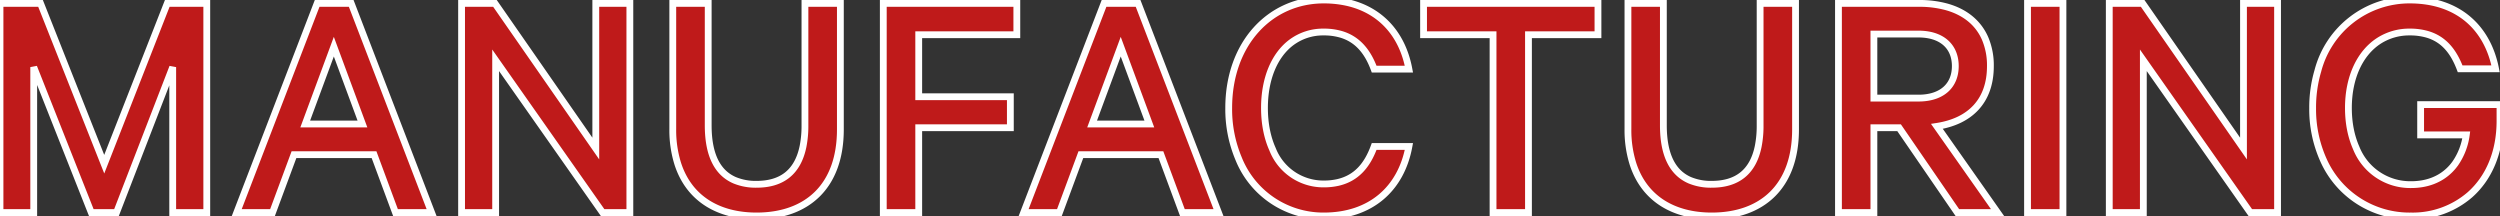 <svg width="733.9" height="63.406" viewBox="0 0 733.9 63.406" xmlns="http://www.w3.org/2000/svg"><rect x="0" y="0" width="733.9" height="63.406" fill="#333333" stroke="none"/><g id="svgGroup" stroke-linecap="round" fill-rule="evenodd" font-size="9pt" stroke="#ffffff" stroke-width="2" fill="#bf1a1a00" style="stroke:#ffffff;stroke-width:2;fill:#bf1a1a00"><path d="M 34.2 62.4 L 50.7 19.7 L 50.7 62.4 L 60.7 62.4 L 60.7 1 L 49.1 1 L 30.6 48.2 L 11.9 1 L 0 1 L 0 62.4 L 9.9 62.4 L 9.9 19.7 L 26.8 62.4 L 34.2 62.4 Z M 184.9 1 L 174.9 1 L 174.9 43.6 L 145.3 1 L 135.5 1 L 135.5 62.4 L 145.5 62.4 L 145.5 17.7 L 176.9 62.4 L 184.9 62.4 L 184.9 1 Z M 668.6 1 L 658.6 1 L 658.6 43.6 L 629 1 L 619.2 1 L 619.2 62.4 L 629.2 62.4 L 629.2 17.7 L 660.6 62.4 L 668.6 62.4 L 668.6 1 Z M 722.2 20.2 L 732.6 20.2 C 730.2 8 721.5 0 707.4 0 A 27.813 27.813 0 0 0 680.427 20.806 A 38.12 38.12 0 0 0 678.9 31.7 A 36.346 36.346 0 0 0 682.04 46.917 A 27.646 27.646 0 0 0 707.8 63.4 A 25.631 25.631 0 0 0 725.06 57.185 C 730.557 52.323 733.9 44.831 733.9 35.5 L 733.9 30.7 L 710.6 30.7 L 710.6 39.6 L 724 39.6 A 19.185 19.185 0 0 1 720.755 47.999 C 718.549 51.066 715.337 53.175 711.192 53.912 A 19.375 19.375 0 0 1 707.8 54.2 A 17.059 17.059 0 0 1 691.671 43.39 C 690.19 40.04 689.4 36.068 689.4 31.7 C 689.4 22.708 692.797 15.486 698.5 11.888 A 16.449 16.449 0 0 1 707.4 9.4 A 18.316 18.316 0 0 1 712.447 10.048 C 717.405 11.464 720.276 15.122 722.2 20.2 Z M 246.7 38 L 246.7 1 L 236.3 1 L 236.3 36.8 A 30.957 30.957 0 0 1 235.734 42.999 C 234.187 50.539 229.503 54.1 222.1 54.1 A 16.156 16.156 0 0 1 215.673 52.921 C 210.597 50.734 207.9 45.466 207.9 36.8 L 207.9 1 L 197.5 1 L 197.5 37.9 A 33.041 33.041 0 0 0 198.977 48.106 C 202.267 58.256 210.808 63.4 222.1 63.4 C 236.8 63.4 246.7 54.8 246.7 38 Z M 527.1 38 L 527.1 1 L 516.7 1 L 516.7 36.8 A 30.957 30.957 0 0 1 516.134 42.999 C 514.587 50.539 509.903 54.1 502.5 54.1 A 16.156 16.156 0 0 1 496.073 52.921 C 490.997 50.734 488.3 45.466 488.3 36.8 L 488.3 1 L 477.9 1 L 477.9 37.9 A 33.041 33.041 0 0 0 479.377 48.106 C 482.667 58.256 491.208 63.4 502.5 63.4 C 517.2 63.4 527.1 54.8 527.1 38 Z M 413.6 43 L 403.4 43 C 401.44 48.391 398.279 52.314 392.718 53.571 A 18.65 18.65 0 0 1 388.6 54 A 16.006 16.006 0 0 1 373.57 43.821 C 372.021 40.383 371.2 36.25 371.2 31.7 C 371.2 23.207 374.061 16.231 379.099 12.456 A 15.533 15.533 0 0 1 388.6 9.4 A 17.778 17.778 0 0 1 393.735 10.096 C 398.13 11.416 400.905 14.532 402.758 18.713 A 27.041 27.041 0 0 1 403.4 20.3 L 413.6 20.3 C 411.689 10.081 405.292 2.831 395.21 0.67 A 31.51 31.51 0 0 0 388.6 0 C 372.8 0 360.7 12.8 360.7 31.7 A 37.403 37.403 0 0 0 363.604 46.573 A 26.776 26.776 0 0 0 388.6 63.4 C 402.4 63.4 411.3 55.4 413.6 43 Z M 557.5 37.5 L 574.6 62.4 L 586.4 62.4 L 568.6 37.1 C 578.3 35.6 584.3 29.7 584.3 19.4 A 20.113 20.113 0 0 0 582.728 11.25 C 580.696 6.627 576.778 3.516 571.464 2.023 A 29.859 29.859 0 0 0 563.4 1 L 539.7 1 L 539.7 62.4 L 550.1 62.4 L 550.1 37.5 L 557.5 37.5 Z M 269.7 62.4 L 269.7 37.5 L 296.6 37.5 L 296.6 28.4 L 269.7 28.4 L 269.7 10.2 L 298.5 10.2 L 298.5 1 L 259.3 1 L 259.3 62.4 L 269.7 62.4 Z M 417.9 10.2 L 438.3 10.2 L 438.3 62.4 L 448.7 62.4 L 448.7 10.2 L 469.1 10.2 L 469.1 1 L 417.9 1 L 417.9 10.2 Z M 93.1 1 L 69.5 62.4 L 80 62.4 L 86.3 45.4 L 109.8 45.4 L 116.1 62.4 L 126.7 62.4 L 103.1 1 L 93.1 1 Z M 324.1 1 L 300.5 62.4 L 311 62.4 L 317.3 45.4 L 340.8 45.4 L 347.1 62.4 L 357.7 62.4 L 334.1 1 L 324.1 1 Z M 605.6 1 L 595.2 1 L 595.2 62.4 L 605.6 62.4 L 605.6 1 Z M 550.1 10 L 563.2 10 C 569.821 10 573.68 13.408 573.981 18.72 A 12.037 12.037 0 0 1 574 19.4 C 574 24.932 570.327 28.58 563.804 28.791 A 18.698 18.698 0 0 1 563.2 28.8 L 550.1 28.8 L 550.1 10 Z M 98 13.7 L 106.4 36.4 L 89.6 36.4 L 98 13.7 Z M 329 13.7 L 337.4 36.4 L 320.6 36.4 L 329 13.7 Z" vector-effect="non-scaling-stroke"/></g></svg>